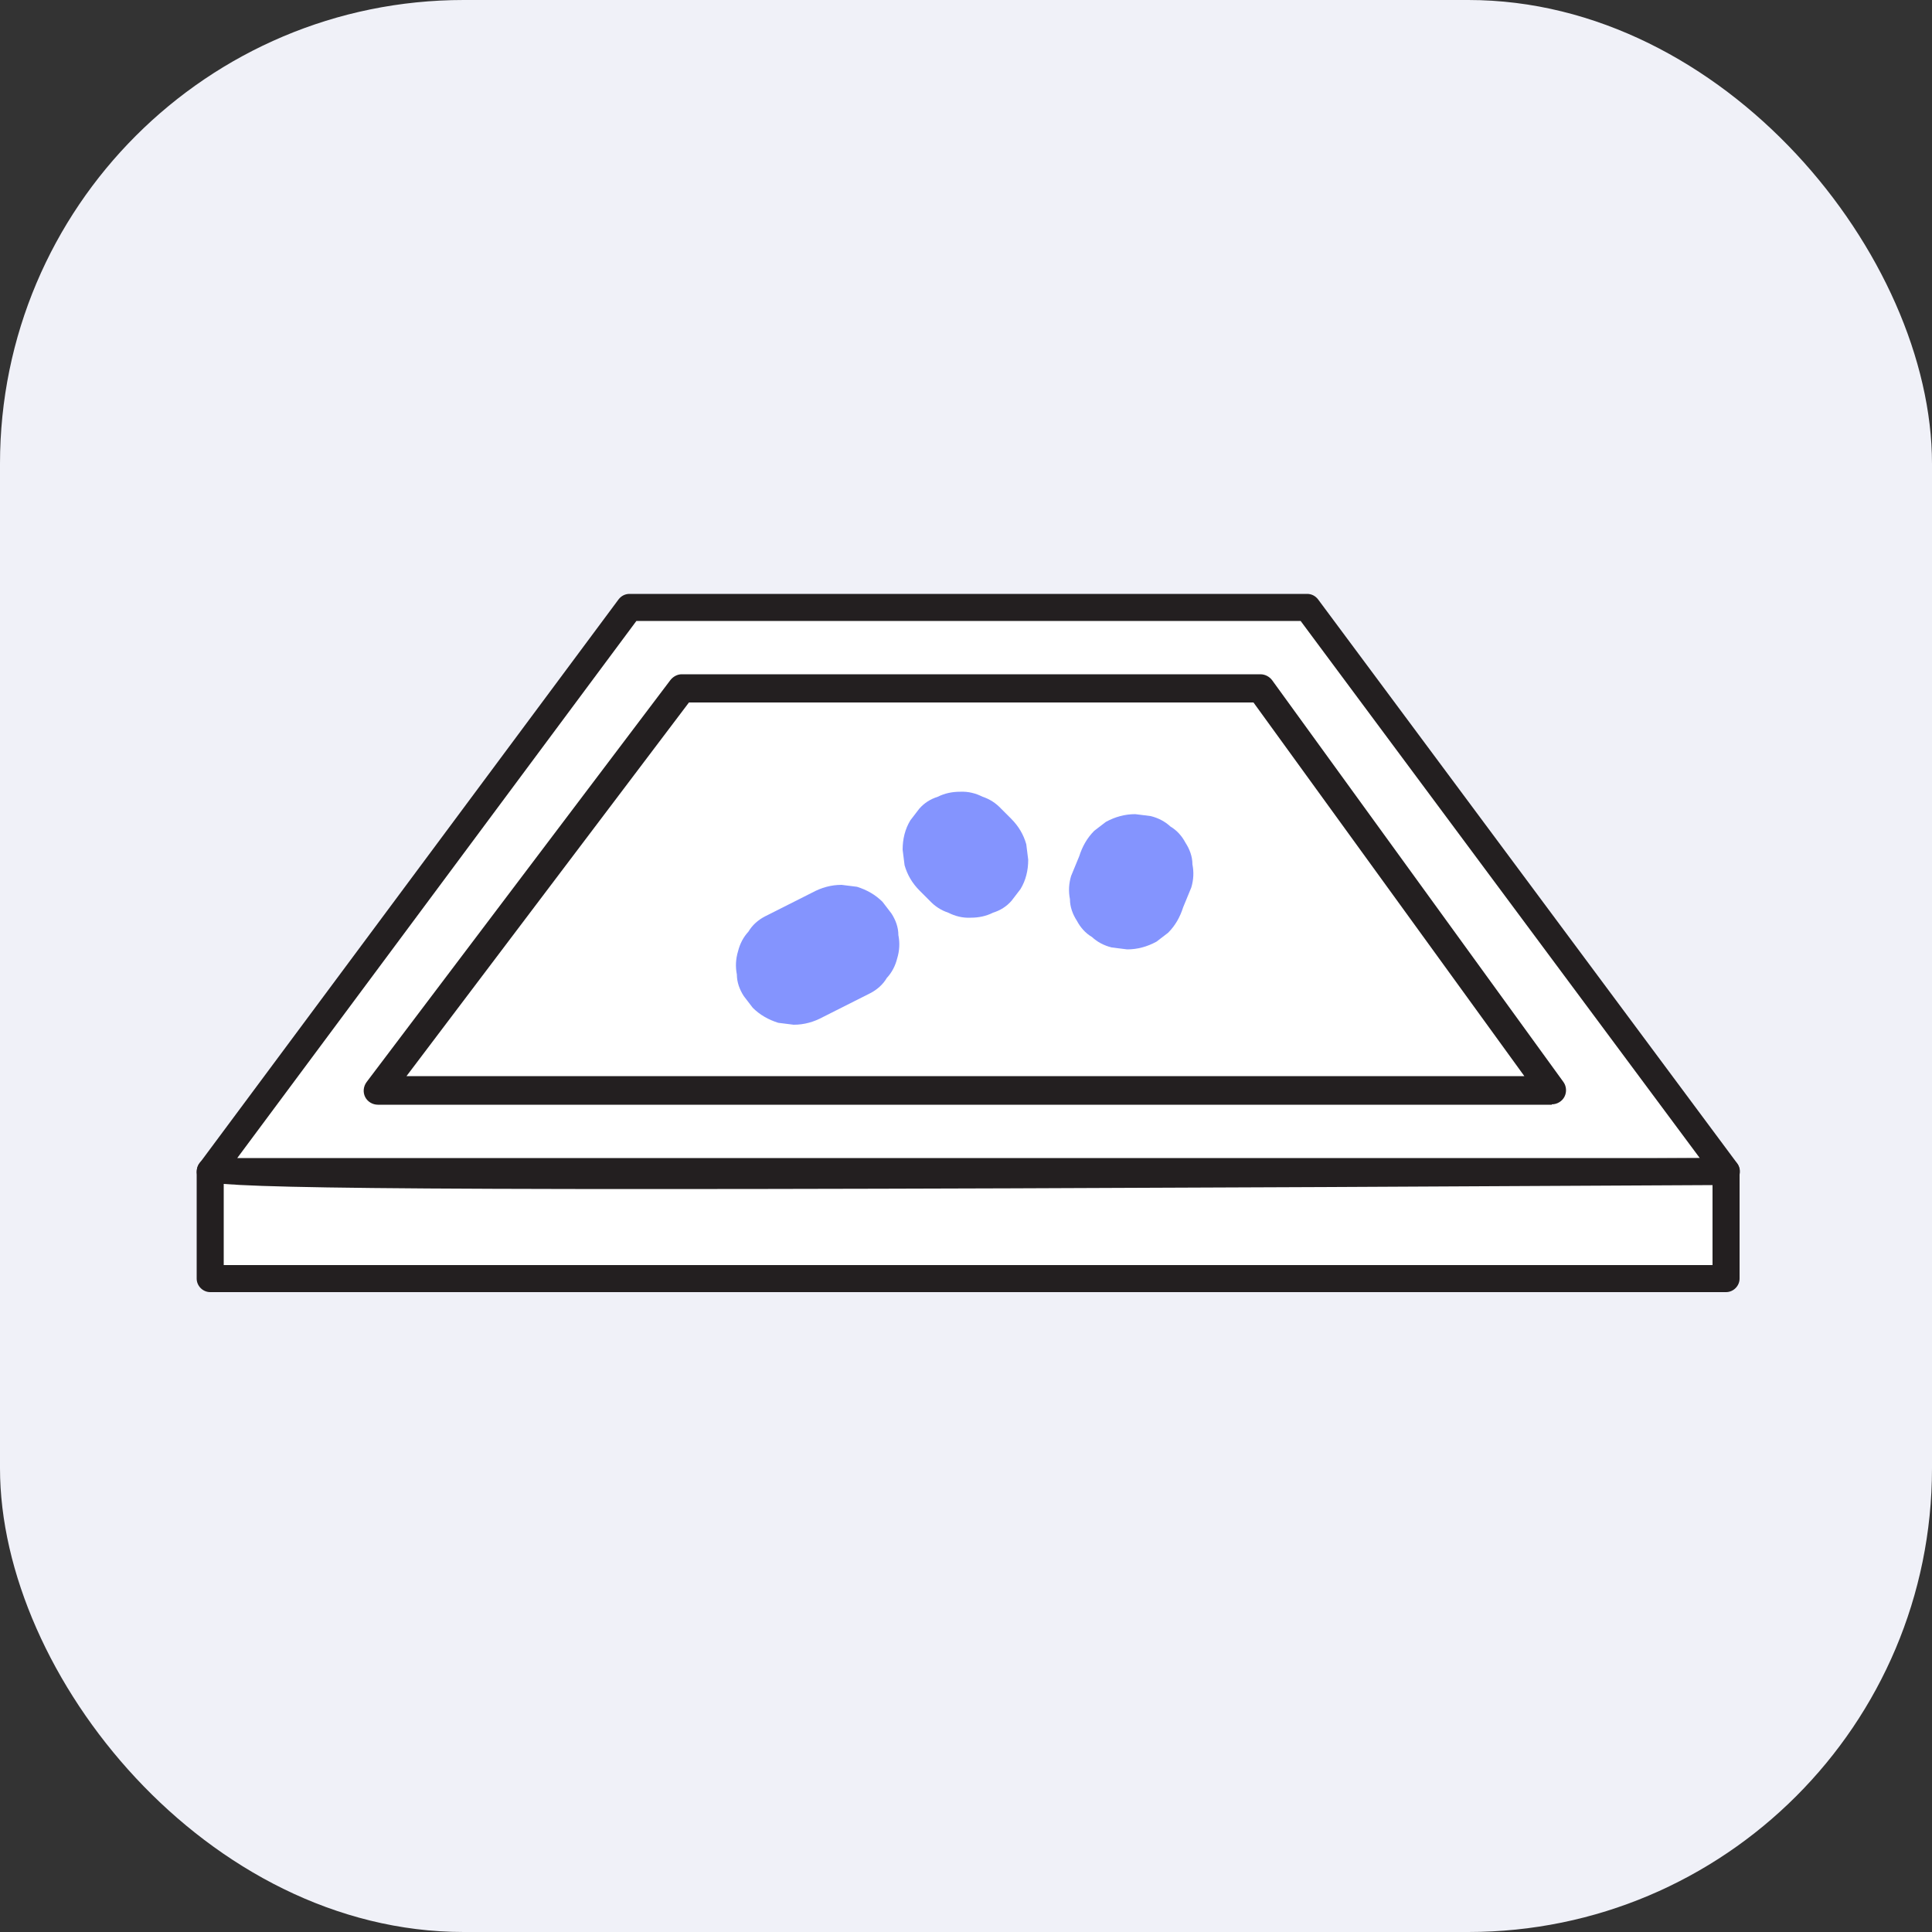 <?xml version="1.0" encoding="UTF-8"?>
<svg xmlns="http://www.w3.org/2000/svg" version="1.1" viewBox="0 0 50 50">
  <rect x="0" y="0" width="50" height="50" fill="#333333" stroke="none"/>
  <defs>
    <style>
      .cls-1 {
        fill: #231f20;
      }

      .cls-2 {
        fill: #667afe;
        opacity: .8;
      }

      .cls-3 {
        fill: #f0f1f8;
      }

      .cls-4 {
        fill: #fff;
      }
    </style>
  </defs>
  <!-- Generator: Adobe Illustrator 28.6.0, SVG Export Plug-In . SVG Version: 1.2.0 Build 709)  -->
  <g>
    <g id="Layer_1">
      <g>
        <rect class="cls-3" width="50" height="50" rx="12" ry="12"/>
        <g>
          <polygon class="cls-4" points="24.42 15.72 16.29 15.72 5.44 30.32 24.71 30.32 25.41 30.32 44.68 30.32 33.83 15.72 25.7 15.72 24.42 15.72"/>
          <path class="cls-1" d="M44.68,30.67H5.44c-.13,0-.25-.07-.31-.19s-.05-.26.03-.37l10.85-14.6c.07-.09.17-.14.28-.14h17.54c.11,0,.21.05.28.14l10.85,14.6c.08.11.09.25.03.37s-.18.19-.31.19ZM6.14,29.97h37.85l-10.33-13.9h-17.19l-10.33,13.9Z"/>
        </g>
        <g>
          <polygon class="cls-4" points="24.48 17.82 17.64 17.82 9.78 28.22 24.7 28.22 25.24 28.22 40.16 28.22 32.62 17.82 25.47 17.82 24.48 17.82"/>
          <path class="cls-1" d="M40.16,28.59H9.78c-.14,0-.27-.08-.33-.2-.06-.12-.05-.27.04-.39l7.86-10.4c.07-.09.18-.15.29-.15h14.98c.12,0,.23.06.3.15l7.54,10.4c.08.11.09.26.03.38s-.19.2-.33.2ZM10.52,27.85h28.93l-7.01-9.67h-14.61l-7.31,9.67Z"/>
        </g>
        <g>
          <path class="cls-4" d="M5.44,30.32v2.77h39.23v-2.77s-39.45.21-39.23,0Z"/>
          <path class="cls-1" d="M44.67,33.44H5.44c-.19,0-.35-.16-.35-.35v-2.75c0-.1.03-.2.1-.27.1-.1.24-.13.37-.08,1.43.15,28.65.04,39.11-.02.11,0,.18.04.25.1.07.07.1.15.1.25v2.77c0,.19-.16.35-.35.35ZM5.79,32.74h38.53v-2.07c-29.35.16-36.66.12-38.53-.03v2.1Z"/>
        </g>
        <path class="cls-2" d="M21.3,26.32l1.23-.62c.17-.09.32-.22.42-.39.13-.14.22-.31.27-.51.06-.2.07-.4.03-.6,0-.2-.07-.39-.18-.56l-.23-.3c-.19-.19-.41-.31-.66-.39l-.4-.05c-.27,0-.52.07-.76.2-.41.21-.82.41-1.23.62-.17.09-.32.22-.42.39-.13.14-.22.31-.27.51-.06.2-.07.4-.03.6,0,.2.07.39.18.56l.23.3c.19.19.41.31.66.39l.4.05c.27,0,.52-.07.76-.2h0Z"/>
        <path class="cls-2" d="M23.8,23.05l.26.26c.14.15.3.25.48.31.18.09.37.14.58.13.21,0,.4-.04.58-.13.19-.06.35-.16.48-.31l.23-.3c.14-.23.2-.49.2-.76l-.05-.4c-.07-.25-.2-.47-.39-.66l-.26-.26c-.14-.15-.3-.25-.48-.31-.18-.09-.37-.14-.58-.13-.21,0-.4.04-.58.13-.19.06-.35.16-.48.31l-.23.3c-.14.23-.2.49-.2.76l.05.4c.07.25.2.47.39.66h0Z"/>
        <path class="cls-2" d="M27.93,22.16l-.21.51c-.06.2-.07.4-.03.6,0,.2.07.39.18.56.09.17.22.32.39.42.14.13.31.22.51.27l.4.05c.27,0,.52-.07.76-.2l.3-.23c.19-.19.31-.41.39-.66l.21-.51c.06-.2.07-.4.03-.6,0-.2-.07-.39-.18-.56-.09-.17-.22-.32-.39-.42-.14-.13-.31-.22-.51-.27l-.4-.05c-.27,0-.52.07-.76.2l-.3.23c-.19.19-.31.41-.39.66h0Z"/>
      </g>
    </g>
  </g>
</svg>